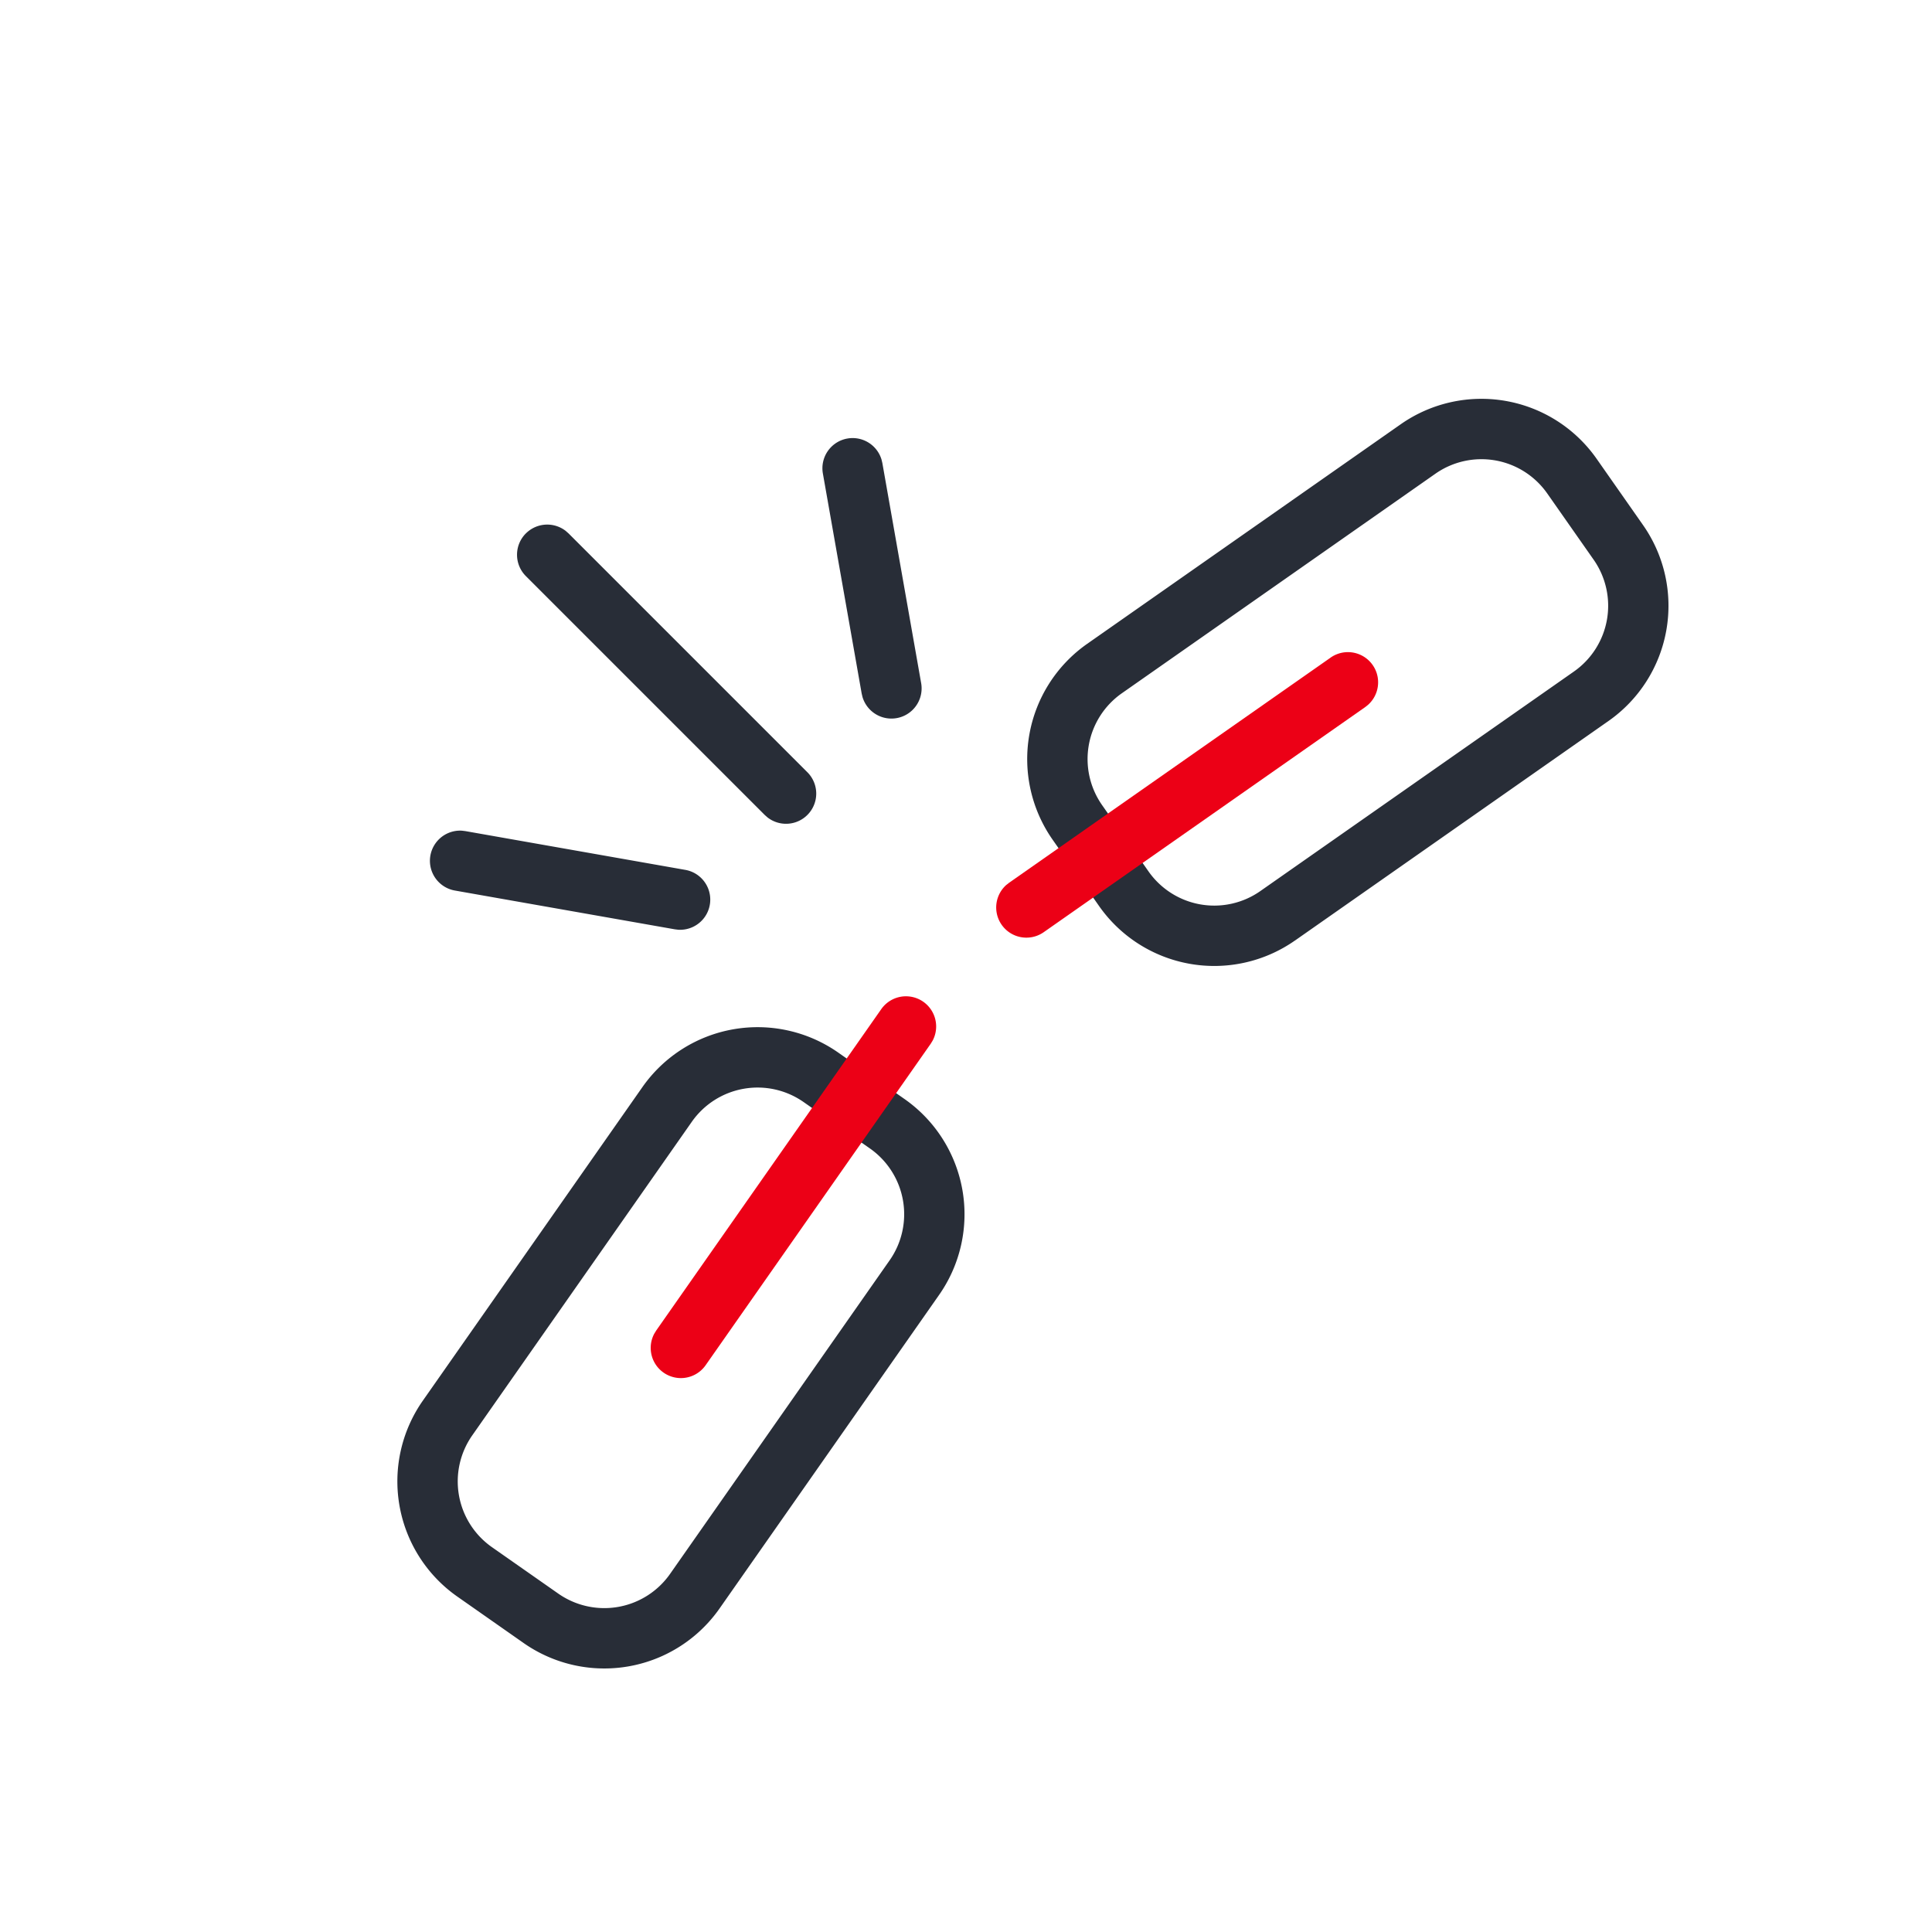 <svg xmlns="http://www.w3.org/2000/svg" id="communication-broken" width="64" height="64" viewBox="0 0 64 64"><g fill="none" fill-rule="evenodd" class="symbols"><g class="icon-style" transform="translate(13.163 13.211)"><path fill="#282D37" fill-rule="nonzero" d="M4.257 4.46a1 1 0 0 1 1.32-.084l.094.083 7.913 7.913a1 1 0 0 1-1.32 1.497l-.094-.083-7.913-7.913a1 1 0 0 1 0-1.414Zm10.65-3.144a1 1 0 0 1 1.132.698l.027.113 1.285 7.289a1 1 0 0 1-1.943.461l-.027-.114-1.285-7.288a1 1 0 0 1 .811-1.159ZM2.251 14.32l7.289 1.285a1 1 0 0 1-.232 1.983l-.116-.014-7.288-1.285a1 1 0 0 1 .231-1.983l.116.014Zm5.865 8.483L.843 33.189a4.66 4.66 0 0 0 1.145 6.49l2.194 1.537a4.66 4.66 0 0 0 6.491-1.144l7.272-10.386a4.66 4.66 0 0 0-1.144-6.49l-2.195-1.538a4.66 4.66 0 0 0-6.49 1.145ZM2.482 34.336 9.754 23.95a2.66 2.66 0 0 1 3.705-.653l2.195 1.536a2.66 2.66 0 0 1 .653 3.706L9.035 38.925a2.66 2.66 0 0 1-3.706.653l-2.194-1.536a2.66 2.66 0 0 1-.653-3.706Zm27.252-16.39 10.386-7.273a4.66 4.66 0 0 0 1.145-6.49l-1.537-2.195a4.66 4.66 0 0 0-6.49-1.145L22.852 8.116a4.66 4.66 0 0 0-1.145 6.49l1.537 2.195a4.66 4.66 0 0 0 6.49 1.144Zm9.24-8.911-10.387 7.272a2.66 2.66 0 0 1-3.705-.653l-1.537-2.195A2.66 2.66 0 0 1 24 9.754l10.386-7.272a2.66 2.66 0 0 1 3.705.653l1.537 2.194a2.66 2.66 0 0 1-.654 3.706Z" class="base"/><path fill="#EC0016" d="M16.032 20.215a1 1 0 0 1 1.703 1.04l-.065.107-7.457 10.65a1 1 0 0 1-1.704-1.04l.066-.108 7.457-10.649Zm14.88-11.64a1 1 0 0 1 1.246 1.56l-.098.078-10.65 7.457a1 1 0 0 1-1.245-1.56l.099-.078 10.649-7.457Z" class="pulse"/></g></g></svg>